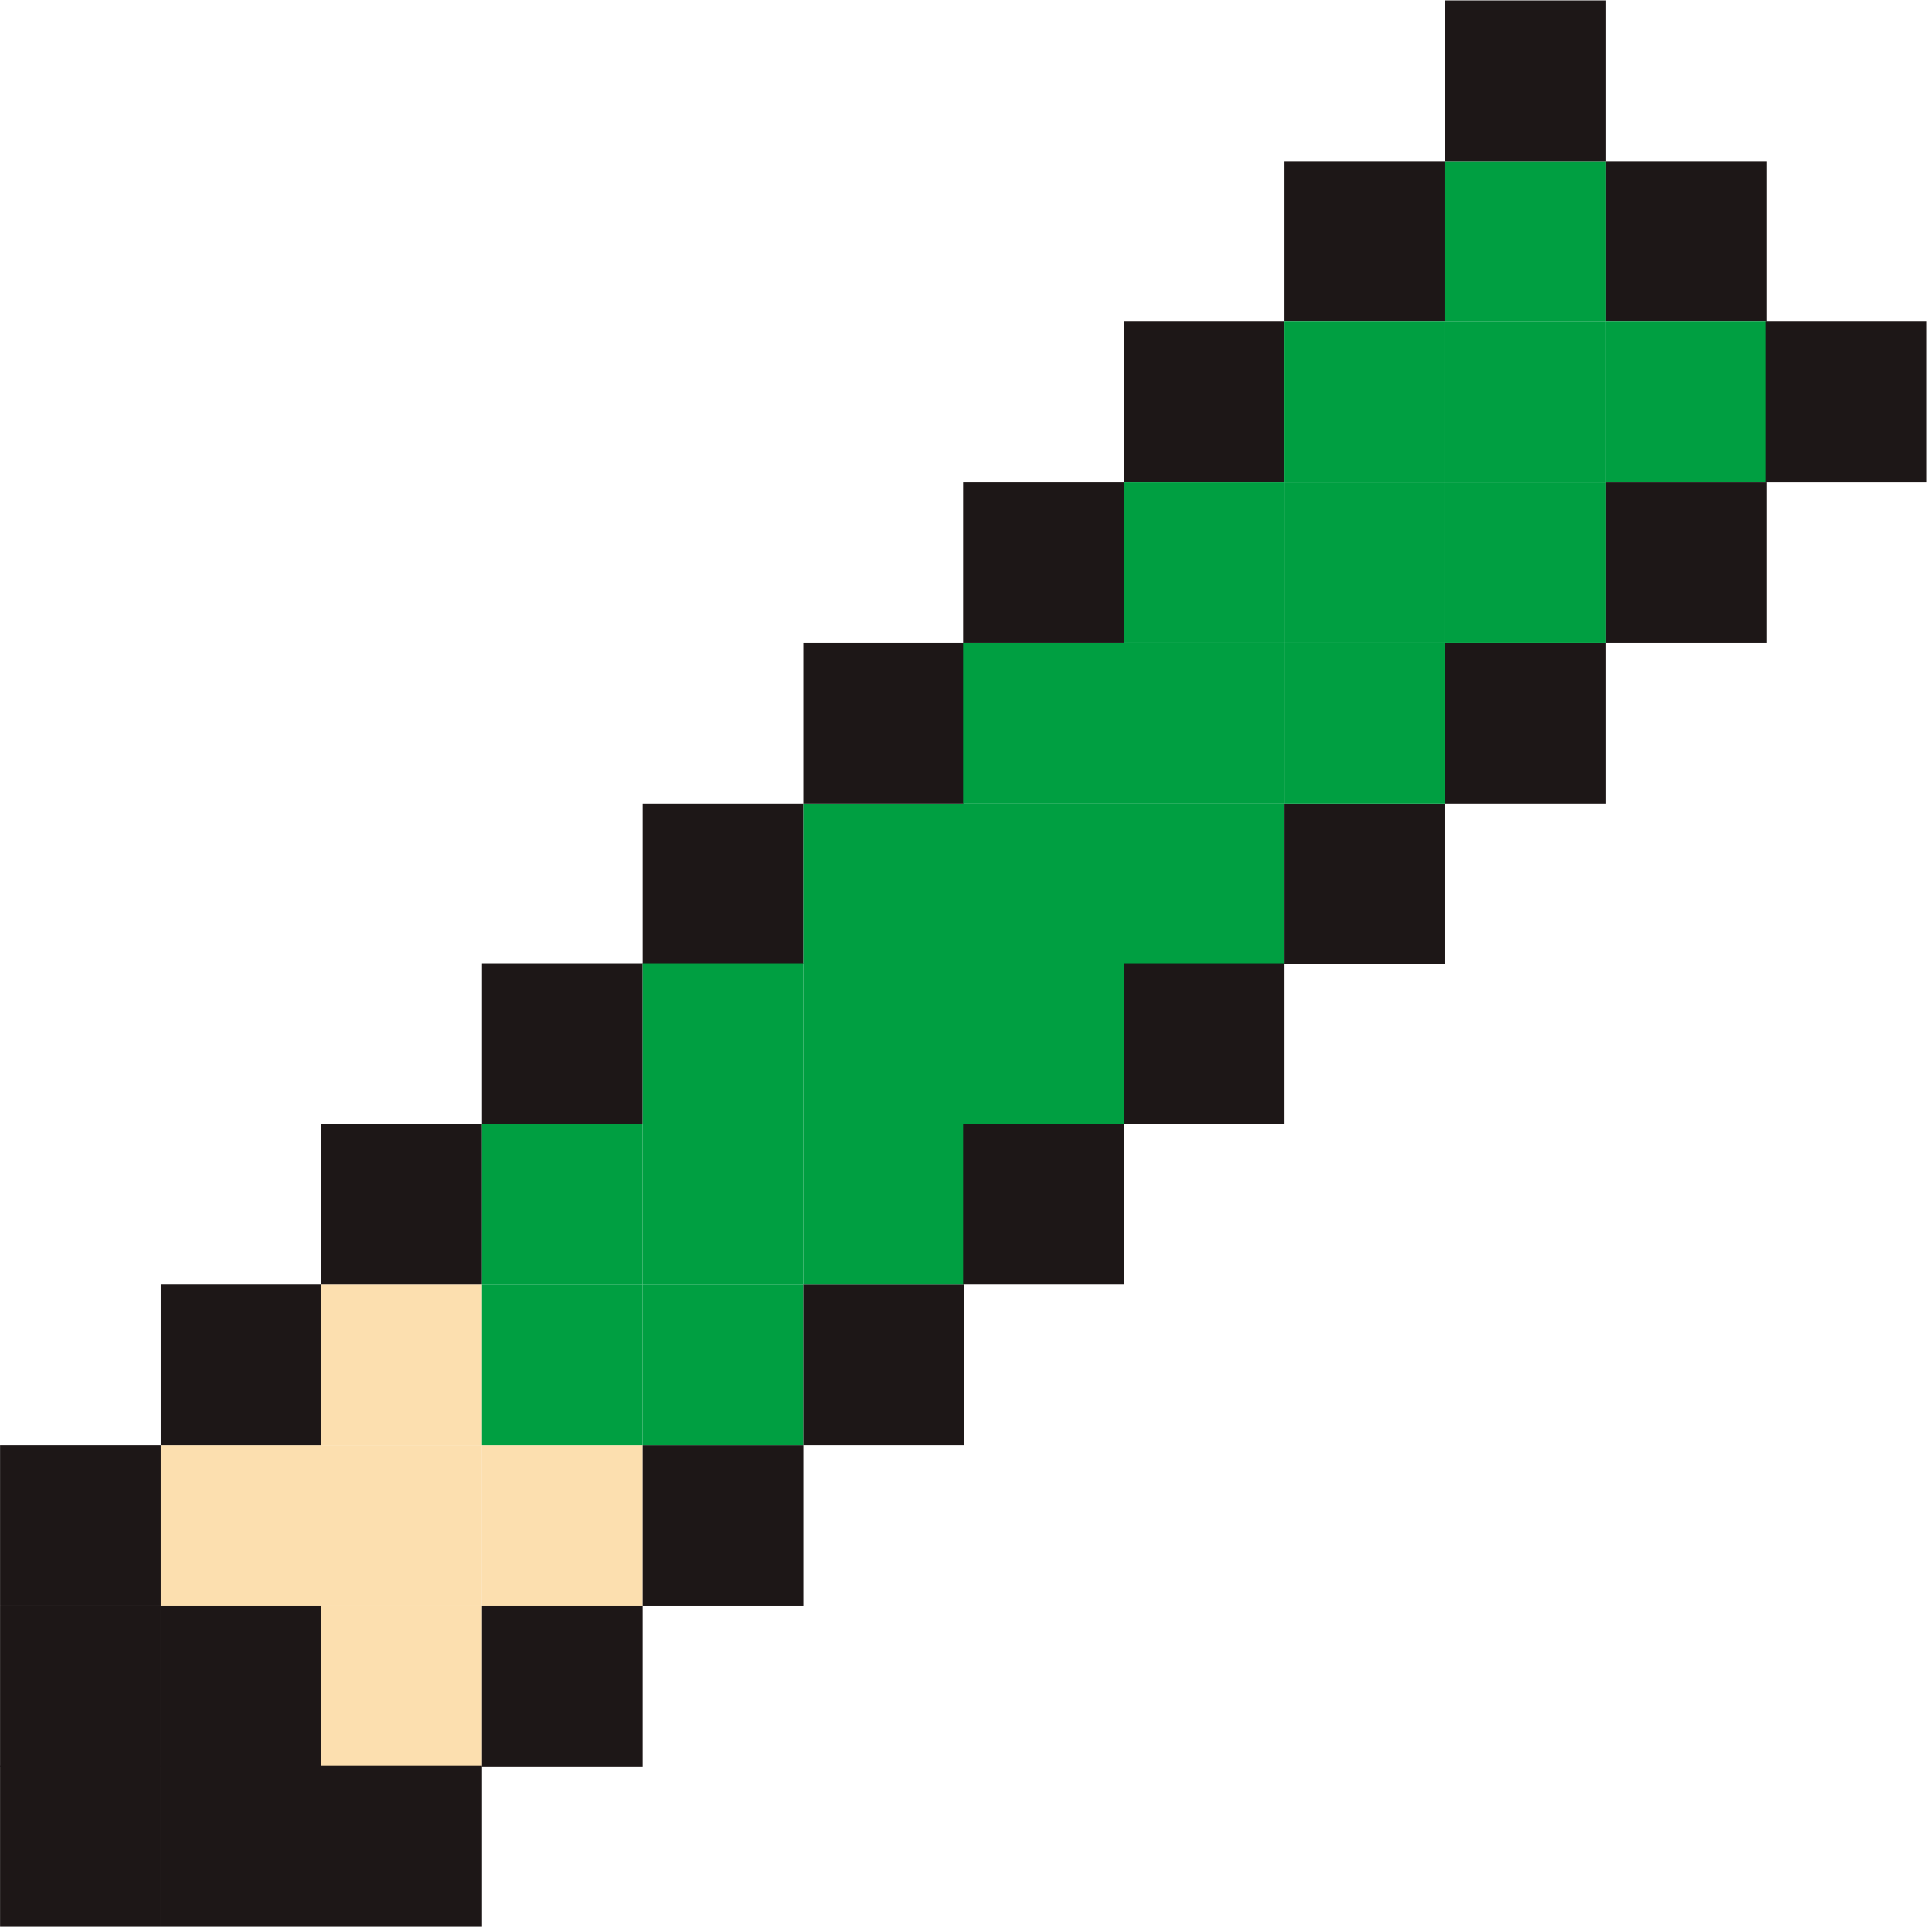 <svg width="164" height="164" viewBox="0 0 164 164" fill="none" xmlns="http://www.w3.org/2000/svg">
<path d="M13.644 122.68H0.006V136.315H13.644V122.68Z" fill="#1D1717"/>
<path d="M27.28 122.68H13.643V136.315H27.28V122.68Z" fill="#FCDFAF"/>
<path d="M13.644 136.315H0.006V149.951H13.644V136.315Z" fill="#1D1717"/>
<path d="M27.28 109.044H13.643V122.679H27.28V109.044Z" fill="#1D1717"/>
<path d="M40.919 122.68H27.281V136.315H40.919V122.68Z" fill="#FCDFAF"/>
<path d="M27.28 136.315H13.643V149.951H27.28V136.315Z" fill="#1D1717"/>
<path d="M13.644 149.876H0.006V163.512H13.644V149.876Z" fill="#1D1717"/>
<path d="M40.919 109.044H27.281V122.679H40.919V109.044Z" fill="#FCDFAF"/>
<path d="M54.556 122.68H40.918V136.315H54.556V122.68Z" fill="#FCDFAF"/>
<path d="M40.919 136.315H27.281V149.951H40.919V136.315Z" fill="#FCDFAF"/>
<path d="M27.28 149.876H13.643V163.512H27.28V149.876Z" fill="#1D1717"/>
<path d="M68.195 68.212H54.557V81.848H68.195V68.212Z" fill="#1D1717"/>
<path d="M54.556 81.773H40.918V95.409H54.556V81.773Z" fill="#1D1717"/>
<path d="M40.919 95.408H27.281V109.044H40.919V95.408Z" fill="#1D1717"/>
<path d="M54.556 109.044H40.918V122.679H54.556V109.044Z" fill="#009F41"/>
<path d="M68.195 122.68H54.557V136.315H68.195V122.68Z" fill="#1D1717"/>
<path d="M54.556 136.315H40.918V149.951H54.556V136.315Z" fill="#1D1717"/>
<path d="M40.919 149.876H27.281V163.512H40.919V149.876Z" fill="#1D1717"/>
<path d="M81.831 68.212H68.193V81.848H81.831V68.212Z" fill="#009F41"/>
<path d="M68.195 81.773H54.557V95.409H68.195V81.773Z" fill="#009F41"/>
<path d="M54.556 95.408H40.918V109.044H54.556V95.408Z" fill="#009F41"/>
<path d="M68.195 109.044H54.557V122.679H68.195V109.044Z" fill="#009F41"/>
<path d="M81.831 54.576H68.193V68.212H81.831V54.576Z" fill="#1D1717"/>
<path d="M95.396 68.212H81.758V81.848H95.396V68.212Z" fill="#009F41"/>
<path d="M81.831 81.773H68.193V95.409H81.831V81.773Z" fill="#009F41"/>
<path d="M68.195 95.408H54.557V109.044H68.195V95.408Z" fill="#009F41"/>
<path d="M81.831 109.044H68.193V122.679H81.831V109.044Z" fill="#1D1717"/>
<path d="M95.396 54.576H81.758V68.212H95.396V54.576Z" fill="#009F41"/>
<path d="M109.034 68.212H95.397V81.848H109.034V68.212Z" fill="#009F41"/>
<path d="M95.396 81.773H81.758V95.409H95.396V81.773Z" fill="#009F41"/>
<path d="M81.831 95.408H68.193V109.044H81.831V95.408Z" fill="#009F41"/>
<path d="M122.671 13.67H109.033V27.306H122.671V13.67Z" fill="#1D1717"/>
<path d="M109.034 27.306H95.397V40.941H109.034V27.306Z" fill="#1D1717"/>
<path d="M95.396 40.94H81.758V54.576H95.396V40.94Z" fill="#1D1717"/>
<path d="M109.034 54.576H95.397V68.212H109.034V54.576Z" fill="#009F41"/>
<path d="M122.671 68.212H109.033V81.848H122.671V68.212Z" fill="#1D1717"/>
<path d="M109.034 81.773H95.397V95.409H109.034V81.773Z" fill="#1D1717"/>
<path d="M95.396 95.408H81.758V109.044H95.396V95.408Z" fill="#1D1717"/>
<path d="M136.31 13.67H122.672V27.306H136.31V13.67Z" fill="#009F41"/>
<path d="M122.671 27.306H109.033V40.941H122.671V27.306Z" fill="#009F41"/>
<path d="M109.034 40.94H95.397V54.576H109.034V40.94Z" fill="#009F41"/>
<path d="M122.671 54.576H109.033V68.212H122.671V54.576Z" fill="#009F41"/>
<path d="M136.31 0.034H122.672V13.67H136.31V0.034Z" fill="#1D1717"/>
<path d="M149.946 13.67H136.309V27.306H149.946V13.67Z" fill="#1D1717"/>
<path d="M136.31 27.306H122.672V40.941H136.31V27.306Z" fill="#009F41"/>
<path d="M122.671 40.94H109.033V54.576H122.671V40.94Z" fill="#009F41"/>
<path d="M136.31 54.576H122.672V68.212H136.31V54.576Z" fill="#1D1717"/>
<path d="M149.946 27.306H136.309V40.941H149.946V27.306Z" fill="#009F41"/>
<path d="M136.31 40.94H122.672V54.576H136.31V40.94Z" fill="#009F41"/>
<path d="M163.511 27.306H149.873V40.941H163.511V27.306Z" fill="#1D1717"/>
<path d="M149.946 40.94H136.309V54.576H149.946V40.94Z" fill="#1D1717"/>
</svg>
